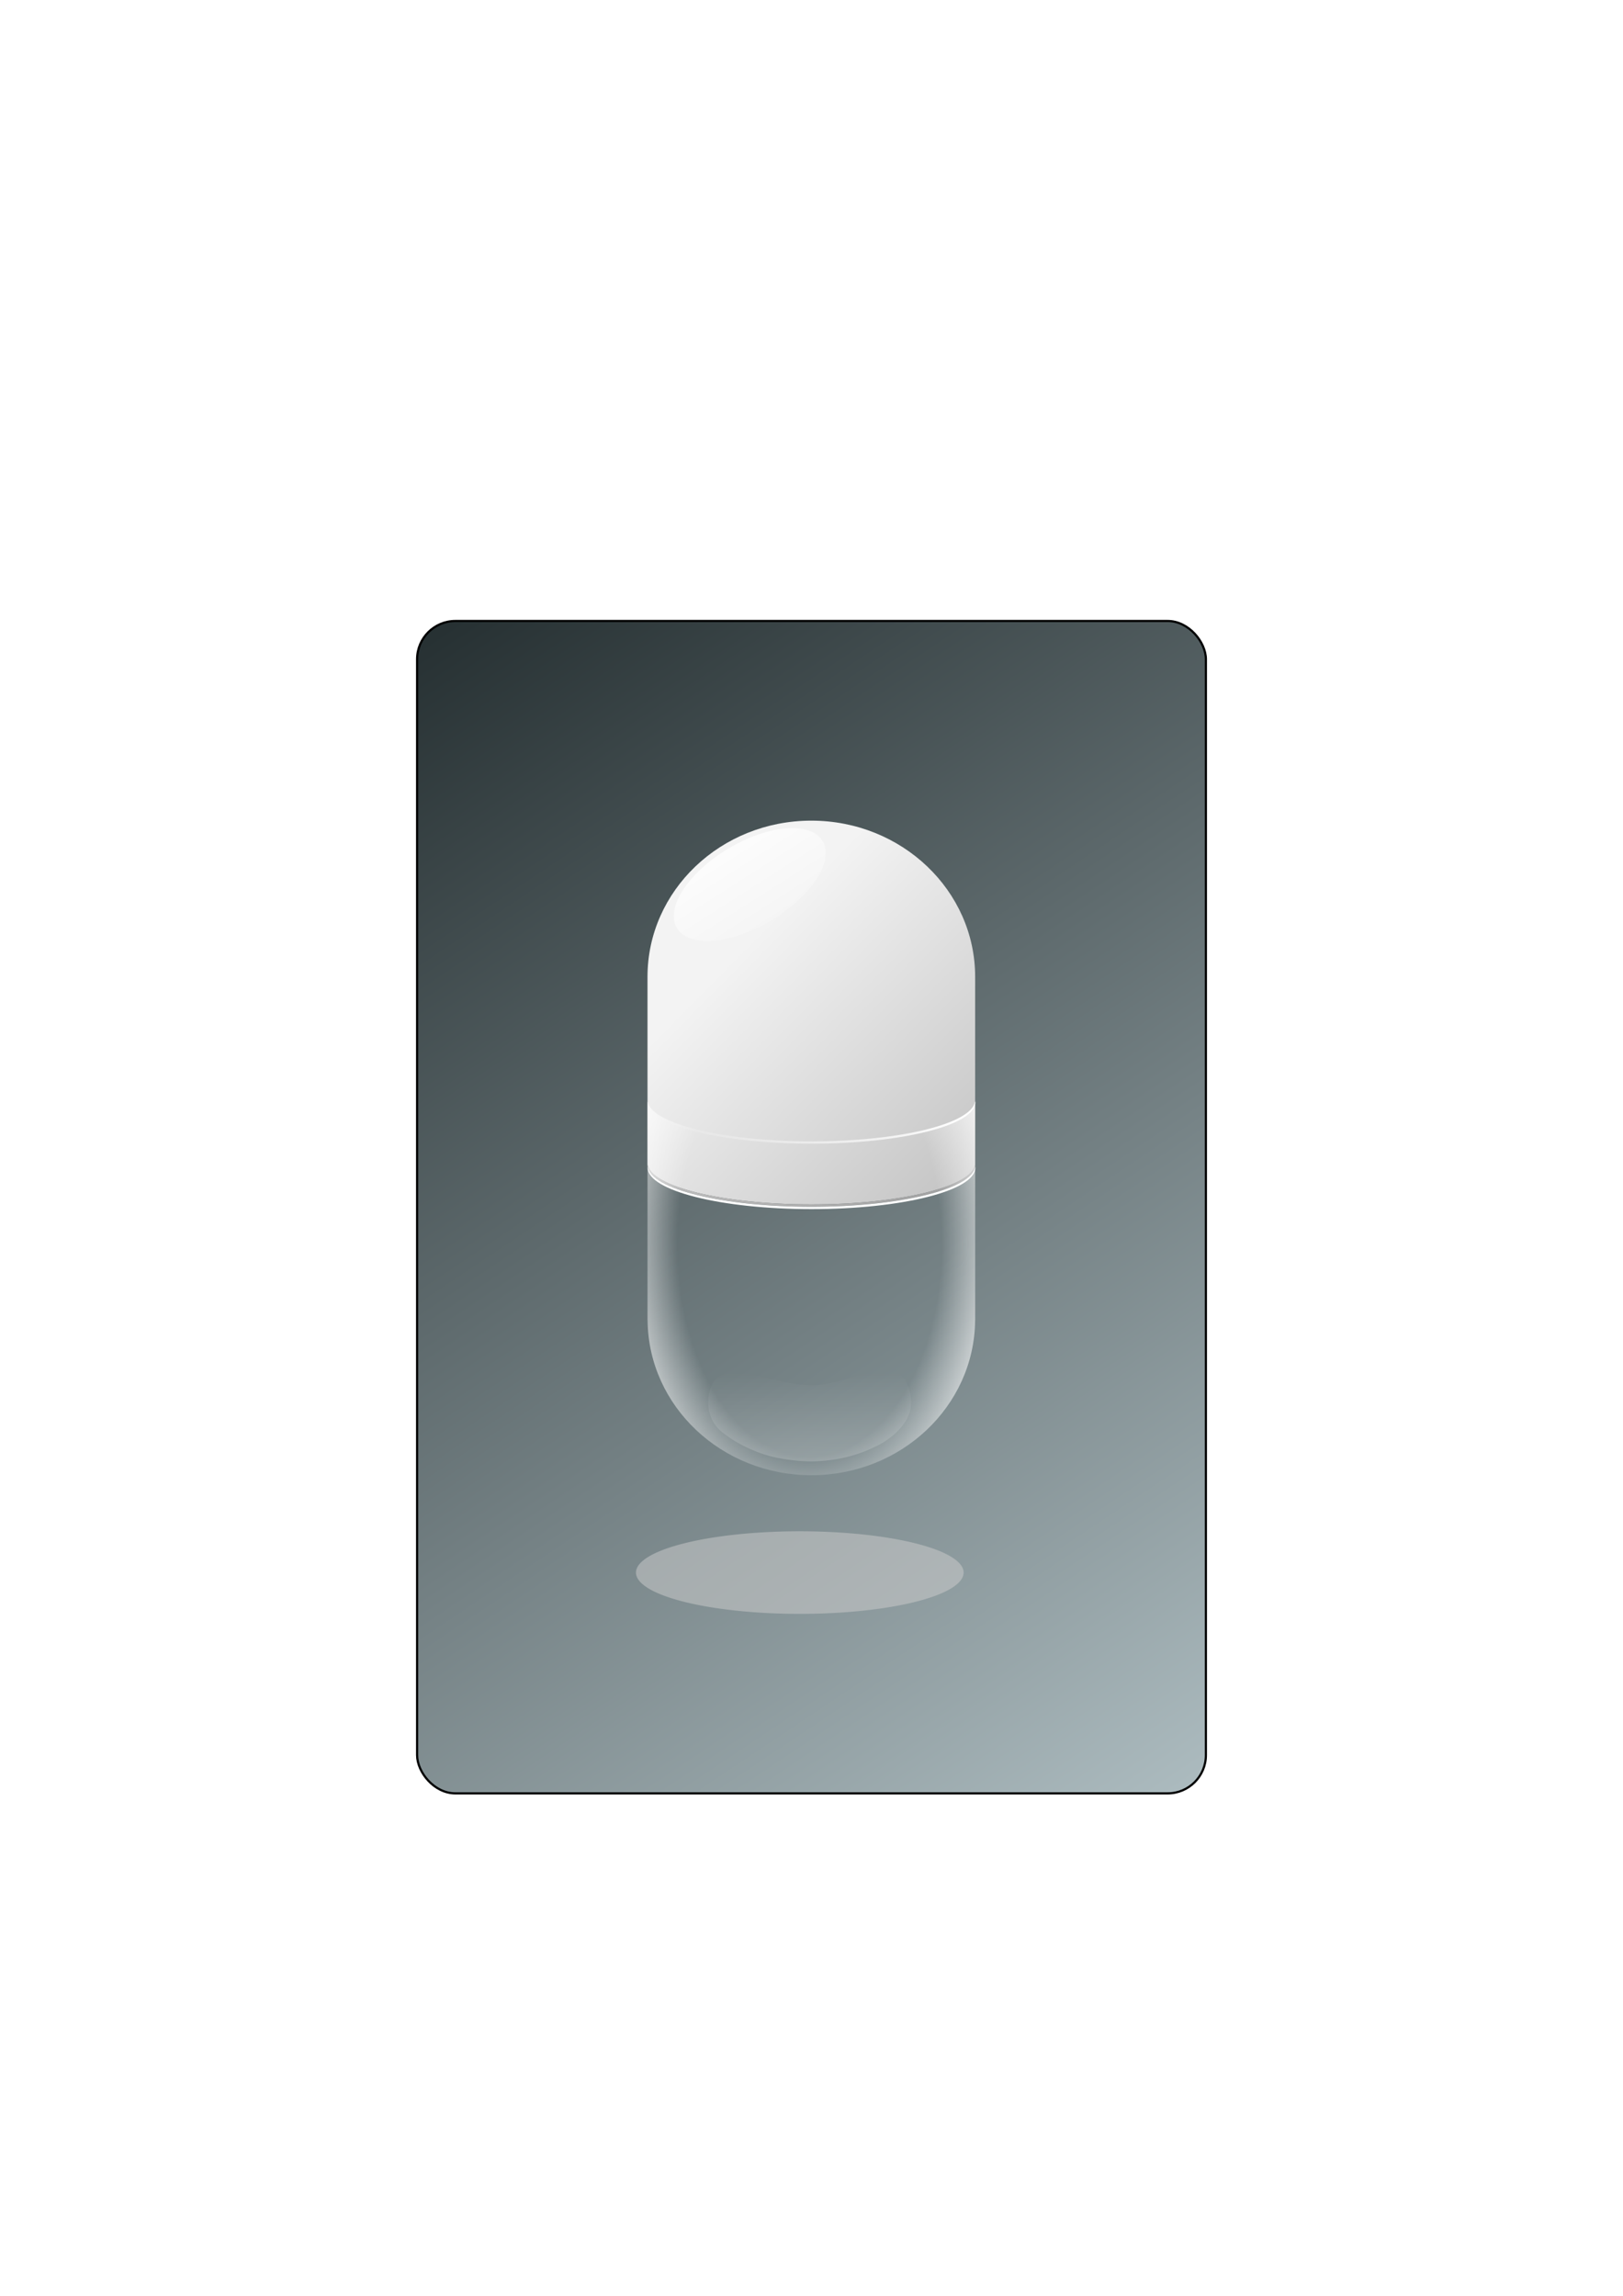 <svg xmlns="http://www.w3.org/2000/svg" viewBox="0 0 744.09 1052.4"><defs><linearGradient id="c" y2="498.29" gradientUnits="userSpaceOnUse" x2="367.98" gradientTransform="translate(284.57 134.52)" y1="354.35" x1="222.27"><stop offset="0" stop-color="#f3f3f3"/><stop offset="1" stop-color="#b3b3b3"/></linearGradient><linearGradient id="d" y2="412.98" gradientUnits="userSpaceOnUse" x2="371.94" gradientTransform="translate(333.62 141.09)" y1="412.98" x1="221.75"><stop offset="0" stop-color="#bebebe"/><stop offset="1" stop-color="#9f9f9f"/></linearGradient><linearGradient id="f" y2="387.08" gradientUnits="userSpaceOnUse" x2="224.33" gradientTransform="translate(333.62 134.52)" y1="386.37" x1="371.14"><stop offset="0" stop-color="#fff"/><stop offset="1" stop-color="#fff" stop-opacity="0"/></linearGradient><linearGradient id="h" y2="642.7" gradientUnits="userSpaceOnUse" x2="361.83" gradientTransform="matrix(.887 0 0 1.383 310.25 -248.72)" y1="797.79" x1="361.83"><stop offset="0" stop-color="#fff"/><stop offset="1" stop-color="#fff" stop-opacity="0"/></linearGradient><linearGradient id="i" y2="323.83" gradientUnits="userSpaceOnUse" x2="291.38" y1="276.2" x1="289.98"><stop offset="0" stop-color="#fff"/><stop offset="1" stop-color="#fff" stop-opacity="0"/></linearGradient><linearGradient id="a" y2="822.63" gradientUnits="userSpaceOnUse" x2="552.65" y1="284.78" x1="192.87"><stop offset="0" stop-color="#252f31"/><stop offset="1" stop-color="#adbcc0"/></linearGradient><filter id="b" height="1.835" width="1.21" y="-.417" x="-.105"><feGaussianBlur stdDeviation="6.583"/></filter><filter id="e" width="1.027" y="-.105" x="-.014" height="1.209" color-interpolation-filters="sRGB"><feGaussianBlur stdDeviation=".848"/></filter><radialGradient id="g" gradientUnits="userSpaceOnUse" cy="303.18" cx="312.28" gradientTransform="matrix(0 2.054 -1.278 0 1017 -60.41)" r="75.141"><stop offset="0" stop-color="#fff" stop-opacity="0"/><stop offset=".63" stop-color="#fff" stop-opacity="0"/><stop offset="1" stop-color="#fff"/></radialGradient></defs><rect ry="17.533" height="537.4" width="361.63" y="284.65" x="191.23" stroke="#000" fill="url(#a)"/><path d="M371.95 403.79a75.108 18.929 0 11-150.22 0 75.108 18.929 0 11150.22 0z" transform="translate(69.836 317.05)" opacity=".717" filter="url(#b)" fill="#ccc"/><path d="M581.4 386.84c-41.485 0-75.094 32.048-75.094 71.594v85.906c1.127 10.206 34.325 18.406 75.094 18.406 40.768 0 73.997-8.2 75.125-18.406v-85.906c0-39.546-33.64-71.594-75.125-71.594z" fill="url(#c)" transform="translate(-209.45 -10.674)"/><path d="M555.43 544.34c-.02.178-.063.352-.063.531 0 10.454 33.613 18.938 75.094 18.938s75.094-8.483 75.094-18.938c0-.18-.042-.353-.062-.531-1.128 10.206-34.263 18.406-75.031 18.406s-73.904-8.2-75.031-18.406z" fill="url(#d)" transform="translate(-258.416 -10.674)"/><path d="M555.43 515.44c-.02.178-.063.352-.063.531 0 10.454 33.613 18.938 75.094 18.938s75.094-8.483 75.094-18.938c0-.18-.042-.353-.062-.531-1.128 10.206-34.263 18.406-75.031 18.406s-73.904-8.2-75.031-18.406z" filter="url(#e)" fill="url(#f)" transform="translate(-258.416 -10.674)"/><path d="M297.014 534.766c-.02.178-.063.352-.063.531 0 10.454 33.613 18.938 75.094 18.938s75.094-8.483 75.094-18.938c0-.18-.042-.353-.062-.531-1.128 10.206-34.263 18.406-75.031 18.406s-73.904-8.2-75.031-18.406z" fill="#fff"/><g><path d="M555.38 515.44c-.02.178.082.425-.063.531-.01.008-.02.023-.03.031v99.281c0 .283.027.562.03.844.477 39.155 33.905 70.75 75.094 70.75 41.188 0 74.586-31.595 75.062-70.75.003-.282.032-.56.032-.844 0-.617.016-1.26 0-1.875V515.97c-.15-.098-.043-.352-.063-.53-1.127 10.205-34.263 18.405-75.03 18.405s-73.905-8.2-75.032-18.406z" fill="url(#g)" transform="translate(-258.416 -10.674)"/><path d="M663.35 638.19c-4.268.273-8.397 2.103-12.59 3.202-5.767 1.89-11.583 3.58-17.472 4.186-3.132.115-6.27.049-9.39-.434-5.348-.672-10.632-2.173-15.947-3.273-4.555-1.067-9.145-1.978-13.758-1.981-2.477.153-5.017.742-7.23 2.577-2.24 2.206-3.735 6.126-3.859 10.261-.184 4.67 1.477 9.152 3.83 11.903 2.262 2.732 4.985 4.273 7.568 6.092 2.55 1.566 5.14 2.958 7.78 4.108a59.5 59.5 0 0012.727 4.132c5.602 1.068 11.248 1.702 16.894 1.568a72.775 72.775 0 0013.784-1.755 65.34 65.34 0 0015.417-5.685c3.798-1.986 7.51-4.628 10.696-8.46 1.505-1.886 2.912-4.093 3.768-6.826.784-3.02.742-6.486-.08-9.476-1.057-4.22-3.443-7.41-6.154-8.886-1.92-.996-3.964-1.458-5.985-1.253z" fill="url(#h)" transform="translate(-258.416 -10.674)"/></g><path d="M334.36 292.73c0 10.6-17.412 19.193-38.891 19.193s-38.891-8.593-38.891-19.193 17.412-19.193 38.891-19.193 38.891 8.593 38.891 19.193z" transform="rotate(-30.84 523.956 261.596)" opacity=".743" fill="url(#i)"/></svg>